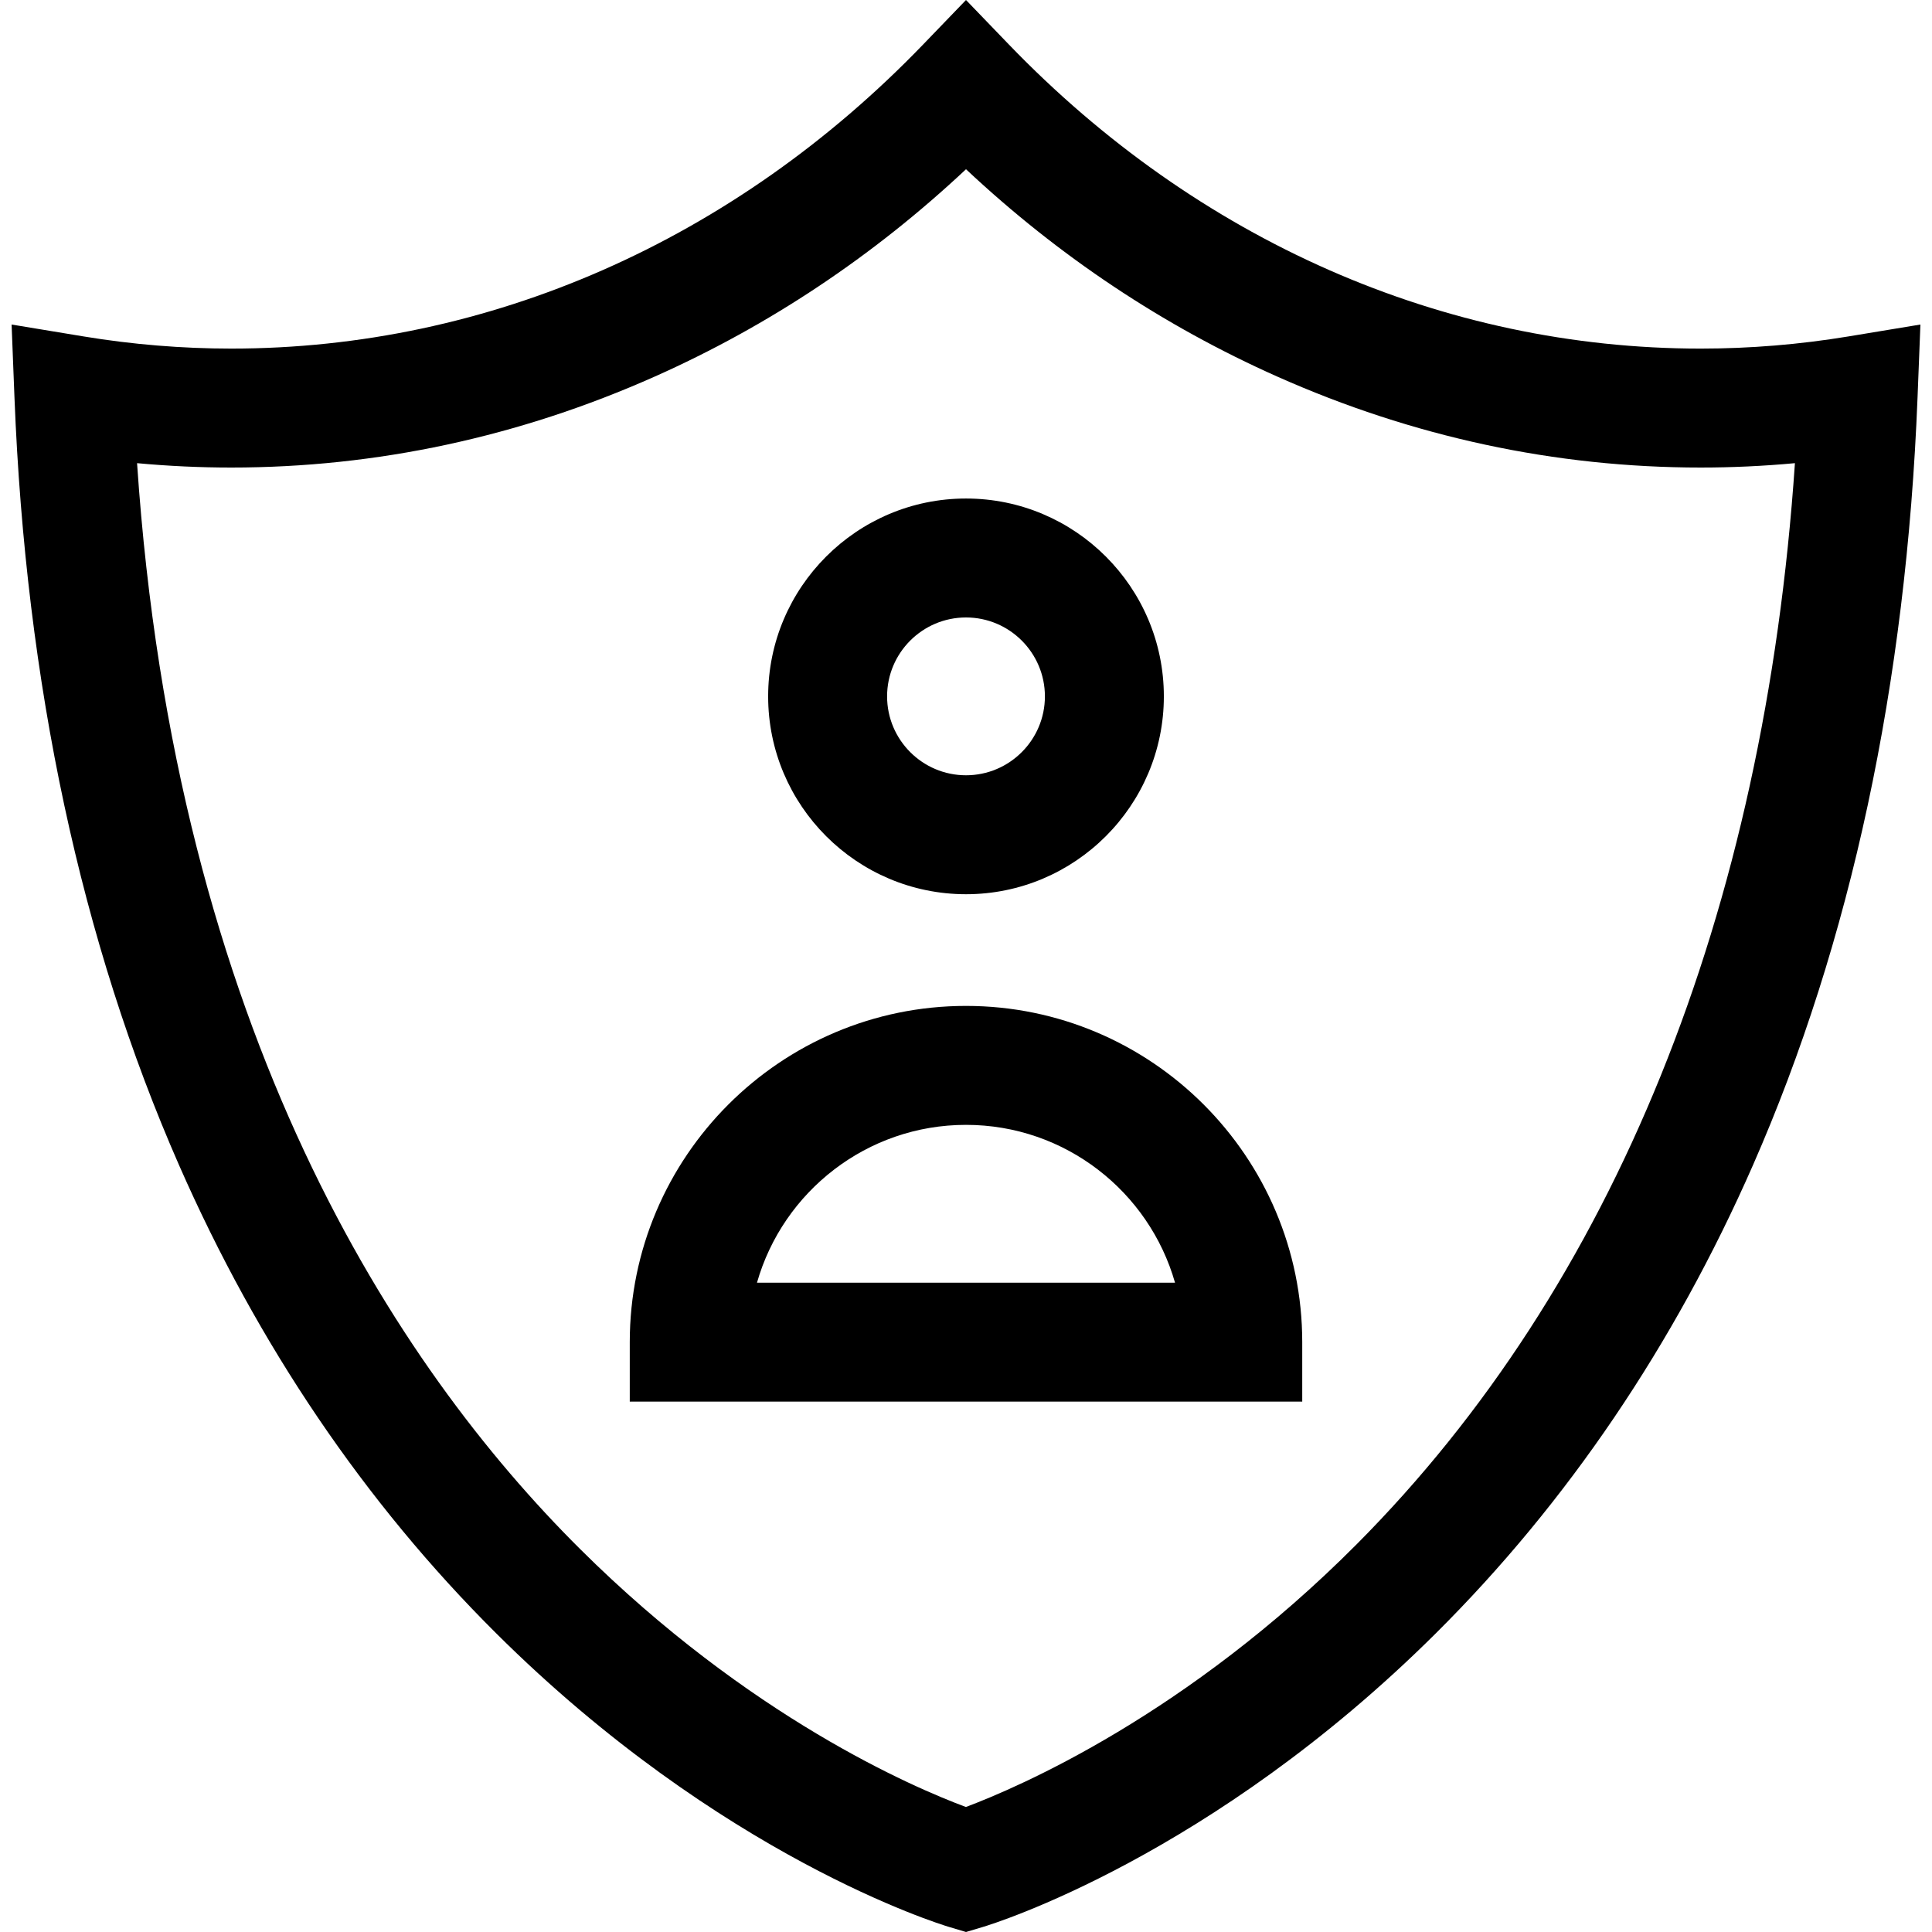 <?xml version="1.0" encoding="iso-8859-1"?>
<!-- Uploaded to: SVG Repo, www.svgrepo.com, Generator: SVG Repo Mixer Tools -->
<svg fill="#000000" height="800px" width="800px" version="1.1" id="Layer_1" xmlns="http://www.w3.org/2000/svg" xmlns:xlink="http://www.w3.org/1999/xlink" 
	 viewBox="0 0 487.274 487.274" xml:space="preserve">
<g>
	<path d="M243.637,225.534c27.516,0,49.901-22.386,49.901-49.901s-22.386-49.901-49.901-49.901s-49.901,22.386-49.901,49.901
		S216.121,225.534,243.637,225.534z M243.637,155.731c10.974,0,19.901,8.928,19.901,19.901s-8.928,19.901-19.901,19.901
		s-19.901-8.928-19.901-19.901S232.663,155.731,243.637,155.731z"/>
	<path d="M243.637,253.703c-46.76,0-84.803,38.042-84.803,84.803v15H328.44v-15C328.44,291.746,290.397,253.703,243.637,253.703z
		 M190.921,323.506c6.54-22.949,27.697-39.803,52.716-39.803s46.176,16.854,52.716,39.803H190.921z"/>
	<path d="M466.191,84.853c-12.309,2.035-24.841,3.067-37.248,3.067c-64.868,0.002-126.841-27.241-174.504-76.708L243.637,0
		l-10.802,11.211C185.177,60.675,123.203,87.917,58.331,87.919c-12.402,0-24.934-1.031-37.248-3.067L2.926,81.851l0.723,18.39
		c2.836,72.218,16.806,137.371,41.52,193.648c19.922,45.366,46.815,85.071,79.932,118.013
		c56.756,56.457,111.922,73.396,114.243,74.089l4.294,1.283l4.294-1.283c2.321-0.693,57.486-17.632,114.243-74.089
		c33.116-32.942,60.009-72.647,79.932-118.013c24.714-56.277,38.683-121.43,41.52-193.648l0.723-18.39L466.191,84.853z
		 M342.198,389.452c-42.826,43.04-85.233,61.282-98.589,66.293c-13.202-4.909-54.673-22.658-97.352-65.112
		C100.093,344.712,44.234,260.387,34.57,116.817c7.918,0.733,15.863,1.103,23.762,1.103c36.661-0.001,72.595-7.721,106.803-22.945
		c28.766-12.802,55.114-30.36,78.502-52.29c23.39,21.934,49.736,39.49,78.501,52.292c34.208,15.225,70.142,22.943,106.805,22.942
		c7.899,0,15.842-0.37,23.758-1.103C445.018,230.348,406.99,324.337,342.198,389.452z"/>
</g>
</svg>